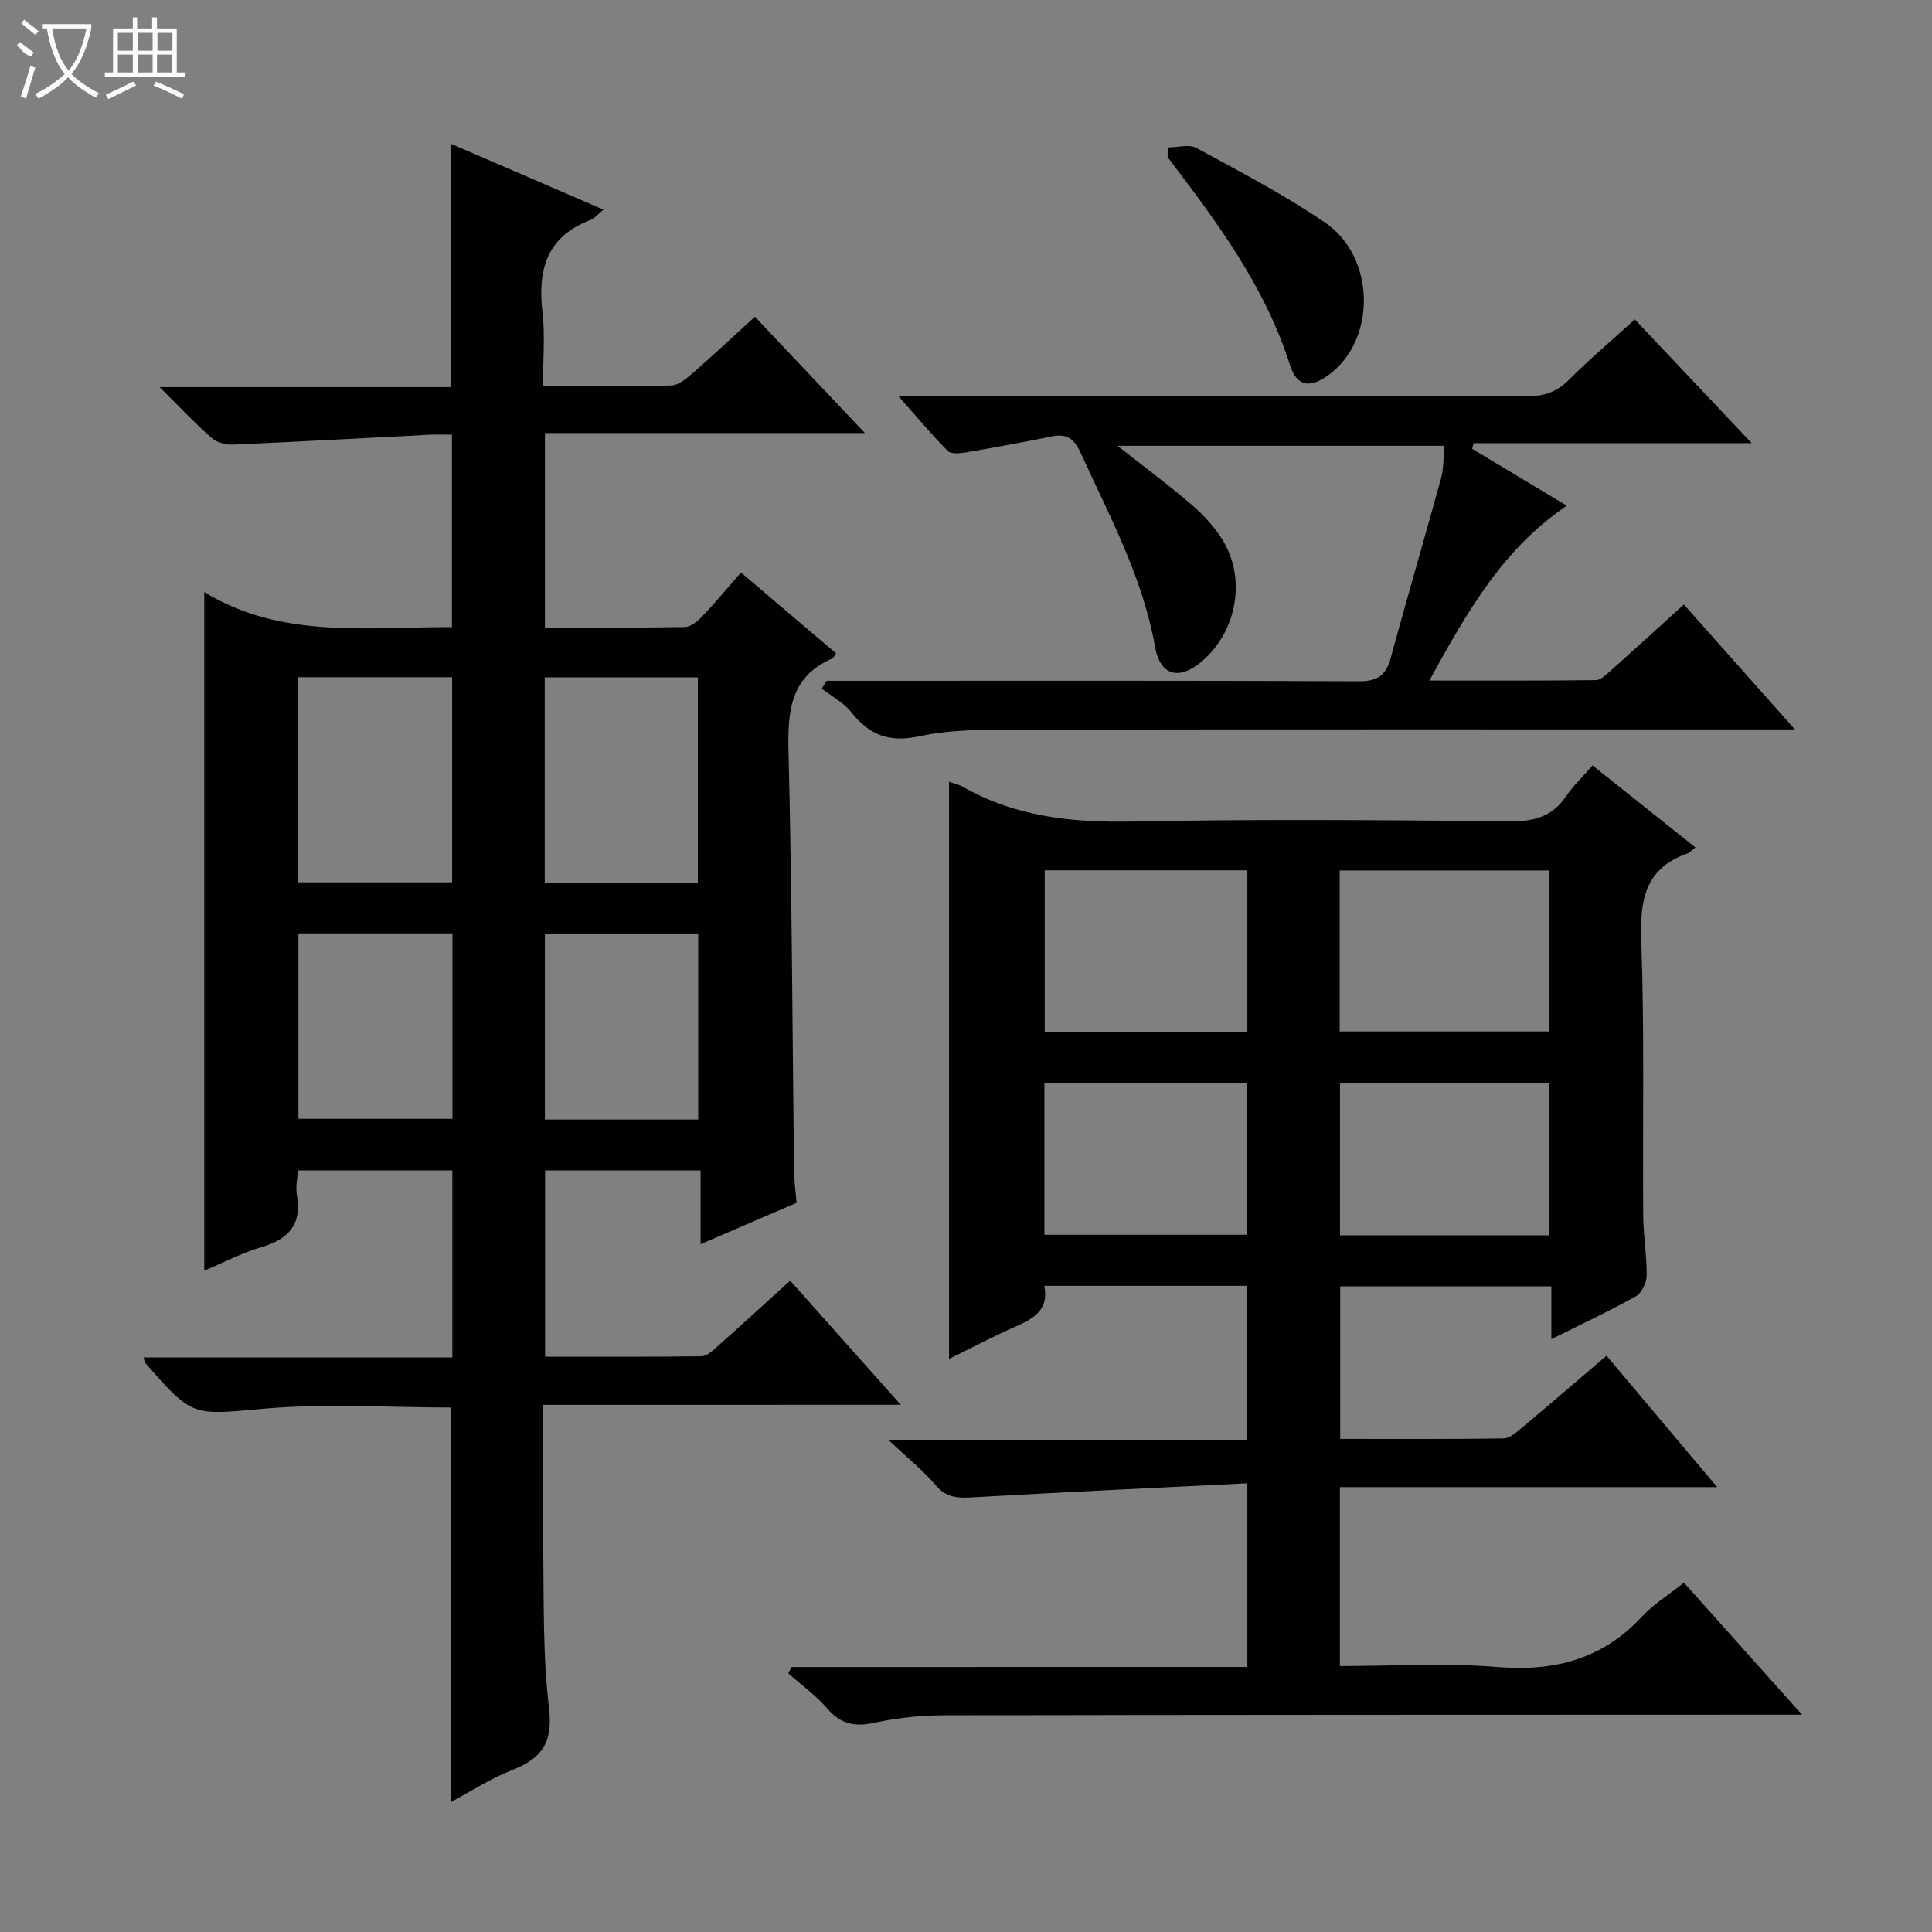 <svg enable-background="new 0 0 400 400" viewBox="0 0 400 400" xmlns="http://www.w3.org/2000/svg"><rect x="0" y="0" width="400" height="400" fill="#808080" stroke="none"/><g fill="#010102"><path d="m112.41 290.86c0 9.85-.13 19.14.03 28.43.2 11.48-.12 23.05 1.23 34.4.87 7.32-1.71 10.49-7.86 12.88-4.27 1.66-8.18 4.25-12.53 6.57 0-27.5 0-54.49 0-81.73-12.65 0-25.65-.88-38.47.23-14.85 1.28-14.78 2.04-24.76-9.5-.09-.11-.09-.29-.31-1.09h63.91c0-13.23 0-25.82 0-38.73-10.51 0-20.93 0-31.97 0-.09 1.61-.51 3.41-.22 5.09 1.07 6.04-1.62 9.11-7.26 10.77-4.09 1.2-7.93 3.23-11.91 4.9 0-46.83 0-93.21 0-140.49 15.99 9.75 33.6 7.18 51.28 7.25 0-13.17 0-26.09 0-39.84-1.42 0-3-.07-4.57.01-13.6.69-27.2 1.45-40.81 2.04-1.46.06-3.33-.44-4.39-1.38-3.47-3.06-6.65-6.45-10.75-10.52h60.32c0-16.92 0-33.3 0-50.38 10.37 4.48 20.75 8.96 31.58 13.64-1.22.98-1.88 1.83-2.75 2.16-9.01 3.42-10.92 10.27-9.89 19.05.57 4.89.1 9.9.1 15.3 9.26 0 17.89.11 26.51-.11 1.42-.03 2.99-1.25 4.18-2.28 4.38-3.81 8.62-7.78 13.19-11.95 7.49 7.92 14.77 15.61 22.78 24.08-22.54 0-44.19 0-66.25 0v40.26c9.77 0 19.38.08 28.99-.1 1.22-.02 2.63-1.21 3.58-2.21 2.63-2.76 5.07-5.71 8.02-9.08 6.67 5.67 13.18 11.21 19.68 16.73-.37.53-.49.94-.75 1.05-8.66 3.76-9.29 10.83-9.09 19.19.72 28.96.8 57.94 1.15 86.92.02 1.98.3 3.96.52 6.61-6.27 2.7-12.72 5.49-19.87 8.57 0-5.5 0-10.23 0-15.28-10.91 0-21.33 0-32.2 0v38.57c10.85 0 21.62.06 32.39-.09 1.1-.02 2.31-1.14 3.25-1.99 4.97-4.42 9.88-8.92 15.11-13.67 7.46 8.38 14.82 16.65 22.89 25.71-25.11.01-49.29.01-74.08.01zm-18.8-108.18c0-14.51 0-28.42 0-42.47-10.75 0-21.17 0-31.85 0v42.47zm50.88.1c0-14.18 0-28.32 0-42.54-10.68 0-21.1 0-31.71 0v42.54zm-50.81 10.47c-10.89 0-21.31 0-31.89 0v38.39h31.89c0-12.85 0-25.42 0-38.39zm50.88 38.54c0-13.14 0-25.83 0-38.52-10.79 0-21.21 0-31.75 0v38.52z"/><path d="m258.25 345.13c0-12.65 0-24.72 0-38.03-19.09.95-37.83 1.81-56.55 2.89-3.13.18-5.67.25-7.97-2.48-2.56-3.03-5.73-5.56-9.67-9.27h74.15c0-11.01 0-21.4 0-32.02-13.99 0-27.77 0-42.01 0 1.07 5.27-2.58 6.95-6.44 8.66-4.36 1.94-8.59 4.17-13.28 6.47 0-40.05 0-79.62 0-119.5 1.03.37 2.01.56 2.83 1.03 10.91 6.23 22.64 7.46 35.05 7.21 26.15-.52 52.31-.29 78.47-.05 4.93.05 8.6-1.05 11.41-5.18 1.48-2.18 3.44-4.03 5.49-6.38 7.14 5.69 14.12 11.26 21.28 16.97-.66.51-1.09 1.05-1.65 1.25-8.78 3.09-9.85 9.63-9.55 18.04.67 18.97.26 37.98.4 56.97.03 4.14.76 8.29.71 12.43-.02 1.46-1.04 3.58-2.24 4.25-5.49 3.07-11.21 5.74-17.49 8.87 0-3.91 0-7.28 0-10.94-14.76 0-29.02 0-43.71 0v31.59c11.27 0 22.54.07 33.8-.1 1.26-.02 2.64-1.23 3.74-2.15 5.74-4.81 11.41-9.7 17.59-14.97 7.49 8.89 14.88 17.66 22.91 27.2-26.62 0-52.19 0-78.11 0v37.05c10.95 0 21.79-.69 32.5.19 11.85.97 21.81-1.55 30.04-10.43 2.44-2.63 5.62-4.57 8.7-7.02 8.02 8.96 15.84 17.71 24.44 27.33-2.88 0-4.64 0-6.39 0-57.15.02-114.29.01-171.44.13-4.79.01-9.66.56-14.34 1.56-4.02.86-6.89.23-9.64-2.96-2.35-2.73-5.37-4.89-8.09-7.3.24-.43.47-.87.71-1.3 31.35-.01 62.68-.01 94.35-.01zm19.11-164.91v33.34h43.37c0-11.29 0-22.21 0-33.34-14.51 0-28.76 0-43.37 0zm-61.06-.03v33.53h41.95c0-11.26 0-22.32 0-33.53-14.1 0-27.88 0-41.95 0zm104.35 75.58c0-10.75 0-21.12 0-31.51-14.59 0-28.84 0-43.22 0v31.51zm-104.42-.12h41.95c0-10.65 0-21.02 0-31.39-14.19 0-27.96 0-41.95 0z"/><path d="m185.93 81.93h6.5c41.32 0 82.64-.04 123.96.07 3.42.01 5.93-.86 8.36-3.29 4.34-4.33 9.03-8.31 13.72-12.58 7.95 8.42 15.72 16.64 24.2 25.62-19.73 0-38.65 0-57.57 0-.11.39-.21.78-.32 1.17 6.41 3.85 12.82 7.7 19.61 11.78-13.31 8.98-20.7 22.08-28.45 36.2 12.03 0 23.25.06 34.47-.09 1.08-.01 2.24-1.23 3.19-2.07 4.96-4.42 9.87-8.91 15.03-13.59 7.47 8.41 14.83 16.69 22.98 25.87-2.83 0-4.58 0-6.34 0-51.48 0-102.97-.04-154.45.05-6.8.01-13.78-.08-20.36 1.35-6.29 1.37-10.4-.16-14.19-4.94-1.58-2-4.06-3.3-6.13-4.91.33-.54.67-1.08 1-1.62h5.21c34.99 0 69.98-.07 104.96.1 3.88.02 5.63-1.2 6.61-4.8 3.39-12.47 7.04-24.86 10.46-37.32.55-2.02.44-4.22.66-6.63-22.61 0-44.81 0-67.67 0 5.41 4.26 10.41 7.98 15.15 12.02 2.37 2.02 4.59 4.39 6.3 6.99 5.3 8.06 3.45 19.25-3.97 25.6-4.7 4.03-8.65 3.03-9.72-3.03-2.56-14.49-9.51-27.2-15.49-40.32-1.21-2.66-2.82-3.82-5.77-3.22-5.84 1.18-11.7 2.27-17.57 3.27-1.34.23-3.33.49-4.06-.23-3.34-3.35-6.37-7.02-10.31-11.45z"/><path d="m241.87 30.52c1.97 0 4.32-.71 5.84.12 9.01 4.91 18.18 9.66 26.63 15.44 10.5 7.18 10.63 24.22.85 31.47-3.88 2.88-6.67 2.58-8.12-1.99-5.18-16.31-15.18-29.7-25.34-43.03.05-.68.09-1.35.14-2.01z"/></g><path d="m6.4 11.7c-2-.8-1.9-1.6-2.9-2.3l.6-.7c.9.7 1.9 1.4 2.9 2.2zm-2.1 8.3c.7-2.1 1.4-4.2 2-6.4.2.1.6.3 1 .4-.7 2.3-1.3 4.4-1.9 6.4zm3-12.8c-1.1-.9-2.1-1.7-2.9-2.4l.6-.7c1 .8 2 1.5 3 2.4zm1.4-1.3v-.9h10.2v.9c-.9 4.2-2.3 7.3-4.1 9.4 1.3 1.4 3.2 2.7 5.7 4-.2.2-.4.5-.7.9-2.5-1.4-4.4-2.7-5.7-4.2-1.4 1.5-3.5 3-6.1 4.4 0 0 0 0-.1-.1-.3-.4-.5-.7-.7-.8 2.7-1.3 4.7-2.8 6.2-4.2-1.8-2.2-3-5.3-3.7-9.4zm9.2 0h-7.1c.6 3.8 1.7 6.7 3.4 8.7 1.7-2 2.9-4.8 3.7-8.7z" fill="#fbfcfa"/><path d="m31.6 3.6h.9v2.3h4.1v9.1h1.7v.9h-16.6v-.9h1.7v-9.1h4.1v-2.3h.9v2.3h3.1v-2.3zm-4 13.3.6.8c-1.9.9-3.8 1.9-5.8 2.8-.2-.3-.3-.6-.5-.9 2-.9 3.9-1.8 5.7-2.7zm-3.2-10.1v3.7h3.1v-3.7zm0 4.5v3.7h3.1v-3.7zm4.1-4.5v3.7h3.1v-3.7zm0 4.5v3.7h3.1v-3.7zm9.1 9.1c-2.1-1.1-4.1-2-5.8-2.7l.5-.8c2.2.9 4.1 1.8 5.8 2.6l-.4.9zm-1.9-13.6h-3.1v3.7h3.1zm-3.2 4.5v3.7h3.1v-3.7z" fill="#fbfcfa"/></svg>